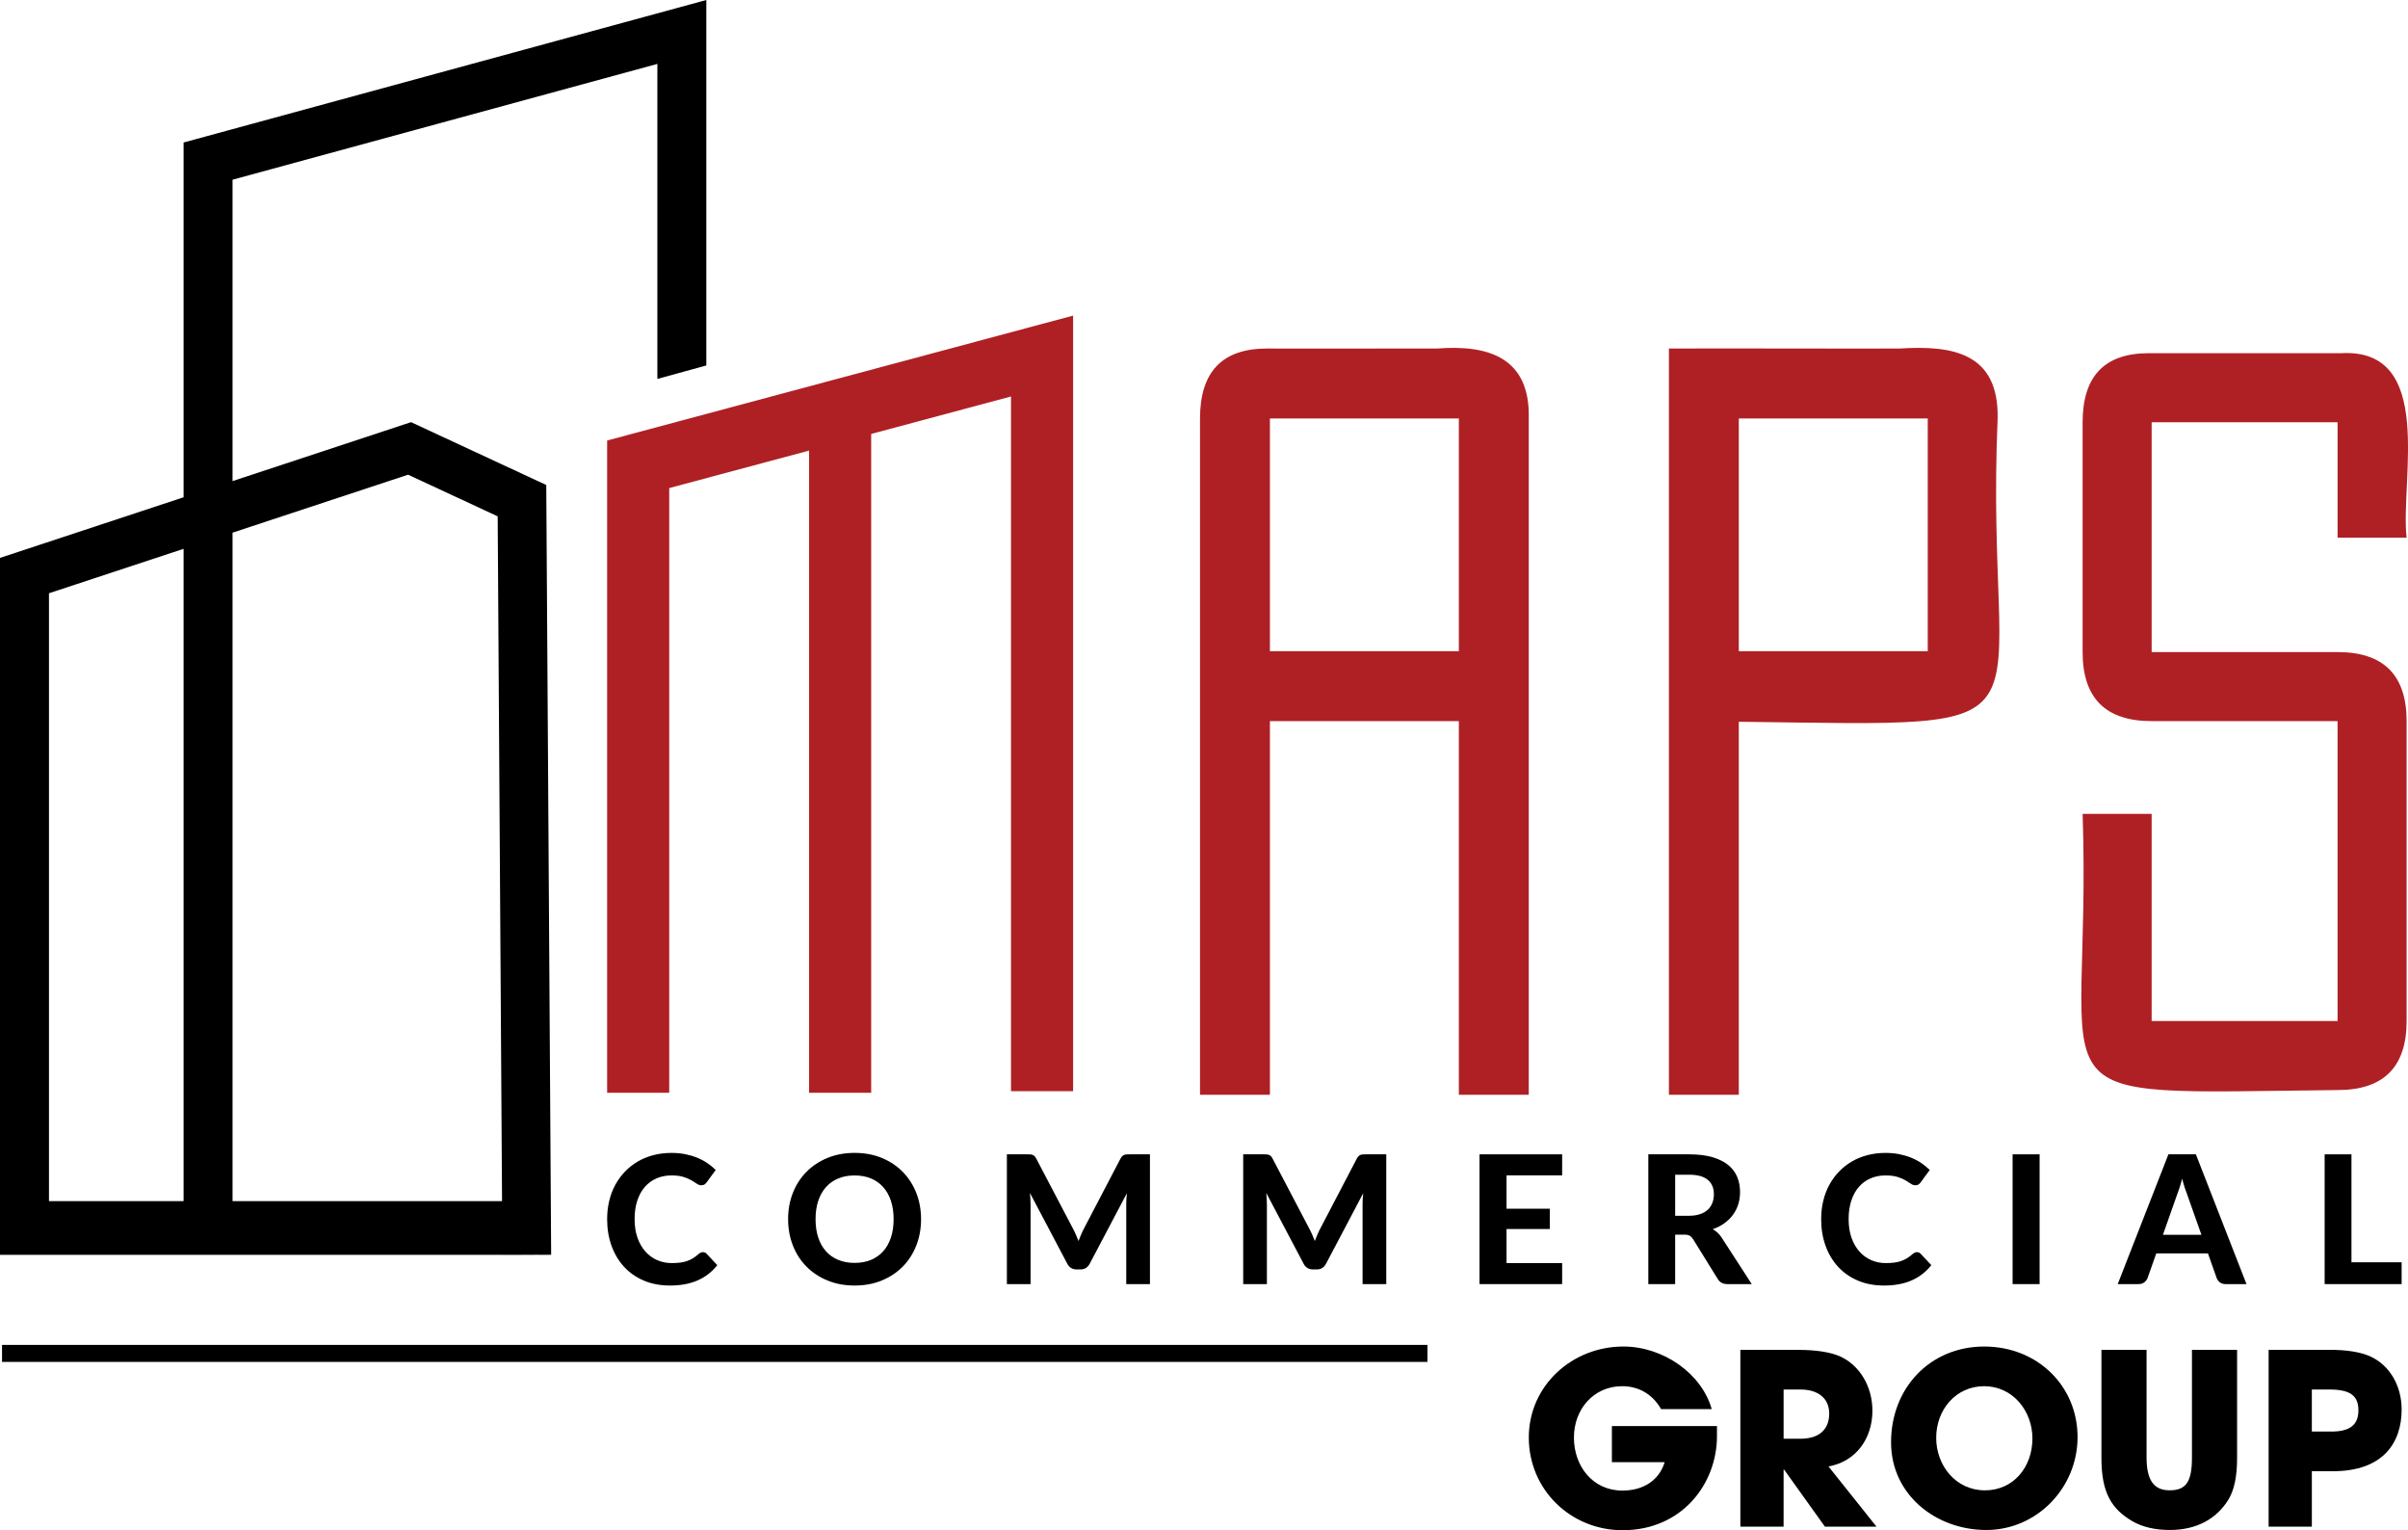 <svg xmlns="http://www.w3.org/2000/svg" id="Layer_2" data-name="Layer 2" viewBox="0 0 1700 1080"><defs><style>      .cls-1, .cls-2, .cls-3 {        stroke-width: 0px;      }      .cls-1, .cls-3 {        fill-rule: evenodd;      }      .cls-4 {        fill: none;        stroke: #000;        stroke-miterlimit: 10;        stroke-width: 12px;      }      .cls-3 {        fill: #af2024;      }    </style></defs><g id="Layer_1-2" data-name="Layer 1"><g><path class="cls-1" d="M129.61,100.57v250.4L0,393.75v491.88h373.21c.14,0,15.71-.07,15.89-.07l-3.45-543.26-95.45-44.35-126.03,41.6V126.83L464.09,45.1v222.34l34.56-9.51V0L129.61,100.57ZM34.57,418.71l95.04-31.36v460.38H34.57v-429.02ZM288.1,335.03l63.25,29.39,3.08,483.31h-190.26v-471.79l123.93-40.91Z"></path><polygon class="cls-1" points="373.21 885.64 354.67 885.7 354.67 885.64 373.21 885.64"></polygon><polygon class="cls-1" points="388.85 885.57 388.85 885.64 373.21 885.64 388.85 885.57"></polygon><polygon class="cls-3" points="757.59 222.75 757.59 770.14 713.75 770.14 713.75 279.82 615.03 306.27 615.03 771.26 571.19 771.26 571.19 318.02 472.46 344.47 472.46 771.26 428.62 771.26 428.62 310.9 757.59 222.75"></polygon><g><path class="cls-3" d="M1029.92,295.34h-133.38v164.26h133.38v-164.26h0ZM1079.27,772.64h-49.35v-263.69h-133.38v263.69h-49.35v-477.3c0-32.9,15.71-49.35,47.14-49.35,8.91.16,108.29-.11,120.11,0,36.25-2.83,65.91,6.25,64.83,49.35,0,0,0,477.3,0,477.3h0ZM1227.57,295.34v164.26h133.38v-164.26h-133.38ZM1178.22,772.64V245.99c37.21-.19,124.7.14,162.76,0,37.6-2.41,70.2,3.05,69.31,49.35-9.68,226.81,55.06,216.91-182.73,214.05v263.25h-49.35Z"></path><path class="cls-3" d="M1519.01,720.61h131.26v-211.66h-131.26c-32.49,0-48.73-16.24-48.73-48.73v-162.2c0-32.49,15.52-48.73,46.55-48.73,28.08-.03,107.52.02,135.63,0,67.21-4.04,41.98,89.53,46.55,130.19h-48.73v-81.46h-131.26v162.2h131.26c32.49,0,48.73,16.25,48.73,48.73v211.66c0,32.49-16.24,48.73-48.73,48.73-226.62,2.3-173.06,14.83-179.99-194.93h48.73v146.2Z"></path></g><g><path class="cls-2" d="M1212.15,1013.57c0,33.55-24.61,66.42-66.59,66.42-36.92,0-66.26-28.83-66.26-65.41s30.52-64.23,66.76-64.23c28.16,0,55.3,19.05,62.38,44.17h-35.74c-5.9-10.28-15.51-16.18-27.48-16.18-20.06,0-34.06,16.18-34.06,36.25s13.15,37.43,34.22,37.43c14.84,0,25.96-7.25,29.84-20.06h-37.26v-25.46h74.18v7.08Z"></path><path class="cls-2" d="M1288.35,1077.47l-28.83-40.29h-.34v40.29h-30.52v-124.76h40.8c12.98,0,22.93,1.69,29.5,4.55,13.49,6.07,22.93,20.74,22.93,38.44,0,19.73-11.8,35.91-31.02,39.28l33.89,42.49h-36.42ZM1270.99,1015.43c12.64,0,20.4-5.9,20.4-17.87,0-10.79-8.09-16.86-20.06-16.86h-12.14v34.73h11.8Z"></path><path class="cls-2" d="M1335.05,1017.95c0-38.61,27.82-67.6,65.75-67.6s65.92,28.16,65.92,63.9-28.66,65.58-64.4,65.58-67.27-24.95-67.27-61.87ZM1434.86,1015.26c0-19.56-13.99-36.92-34.06-36.92s-33.89,16.69-33.89,36.42,13.99,37.09,34.39,37.09,33.55-16.69,33.55-36.58Z"></path><path class="cls-2" d="M1547.48,952.71h31.86v76.37c0,12.98-2.02,22.76-6.24,29.5-8.26,13.32-22.25,21.24-41.14,21.24-10.45,0-19.39-2.02-26.64-6.24-14.67-8.6-21.75-20.23-21.75-44.34v-76.54h31.86v76.03c0,15.51,4.89,23.1,16.19,23.1s15.85-5.4,15.85-22.93v-76.2Z"></path><path class="cls-2" d="M1601.6,1077.47v-124.76h42.15c13.32-.17,23.27,1.69,29.84,4.72,13.49,6.24,21.92,20.57,21.92,37.43,0,23.1-12.81,43.5-48.55,43.5h-14.84v39.11h-30.51ZM1645.77,1010.37c12.81,0,19.22-4.38,19.22-15.01s-6.24-14.67-20.4-14.67h-12.48v29.67h13.66Z"></path></g><g><path class="cls-2" d="M496.23,883.75c1.05,0,1.94.38,2.65,1.14l7.51,8.02c-3.7,4.71-8.3,8.29-13.79,10.73-5.49,2.44-12.03,3.66-19.6,3.66-6.86,0-13.02-1.17-18.49-3.5-5.47-2.34-10.12-5.59-13.95-9.75-3.83-4.17-6.78-9.11-8.84-14.83-2.06-5.72-3.09-11.97-3.09-18.75,0-4.55.49-8.87,1.48-12.97.99-4.1,2.43-7.88,4.32-11.33,1.89-3.45,4.18-6.56,6.85-9.34,2.67-2.78,5.69-5.14,9.06-7.1,3.37-1.96,7.04-3.45,11.02-4.48,3.98-1.03,8.22-1.55,12.72-1.55,3.37,0,6.55.29,9.56.88,3.01.59,5.82,1.41,8.43,2.46,2.61,1.05,5.02,2.33,7.23,3.82,2.21,1.49,4.2,3.12,5.97,4.89l-6.38,8.71c-.38.55-.86,1.03-1.45,1.45-.59.42-1.39.63-2.4.63s-2.03-.36-3.06-1.07c-1.03-.72-2.29-1.51-3.79-2.4-1.49-.88-3.37-1.68-5.62-2.4-2.25-.72-5.1-1.07-8.55-1.07-3.83,0-7.34.69-10.54,2.08-3.2,1.39-5.94,3.4-8.24,6.03-2.29,2.63-4.07,5.86-5.33,9.69-1.26,3.83-1.89,8.19-1.89,13.07s.68,9.31,2.05,13.16c1.37,3.85,3.24,7.1,5.62,9.75,2.38,2.65,5.15,4.66,8.33,6.03,3.18,1.37,6.57,2.05,10.19,2.05,2.15,0,4.09-.1,5.84-.32,1.75-.21,3.37-.57,4.86-1.07,1.49-.5,2.9-1.16,4.23-1.96,1.33-.8,2.66-1.81,4.01-3.03.46-.38.95-.69,1.45-.95.51-.25,1.05-.38,1.64-.38Z"></path><path class="cls-2" d="M650.25,860.46c0,6.69-1.13,12.9-3.38,18.62-2.25,5.72-5.43,10.67-9.53,14.83-4.1,4.17-9.04,7.44-14.8,9.82-5.77,2.38-12.16,3.57-19.19,3.57s-13.42-1.19-19.19-3.57c-5.77-2.38-10.71-5.65-14.83-9.82-4.13-4.17-7.31-9.11-9.56-14.83-2.25-5.72-3.38-11.93-3.38-18.62s1.12-12.89,3.38-18.59c2.25-5.7,5.44-10.64,9.56-14.8,4.12-4.17,9.07-7.44,14.83-9.82,5.76-2.38,12.16-3.57,19.19-3.57s13.42,1.19,19.19,3.57c5.76,2.38,10.7,5.66,14.8,9.85,4.1,4.19,7.28,9.13,9.53,14.83,2.25,5.7,3.38,11.88,3.38,18.53ZM630.87,860.46c0-4.8-.63-9.1-1.89-12.91-1.26-3.81-3.08-7.05-5.46-9.72-2.38-2.67-5.26-4.71-8.65-6.12-3.39-1.41-7.23-2.11-11.52-2.11s-8.14.71-11.55,2.11c-3.41,1.41-6.3,3.45-8.68,6.12-2.38,2.67-4.2,5.91-5.46,9.72-1.26,3.81-1.89,8.11-1.89,12.91s.63,9.16,1.89,12.97c1.26,3.81,3.08,7.04,5.46,9.69,2.38,2.65,5.27,4.68,8.68,6.09,3.41,1.41,7.26,2.11,11.55,2.11s8.13-.7,11.52-2.11c3.39-1.41,6.27-3.44,8.65-6.09,2.38-2.65,4.2-5.88,5.46-9.69,1.26-3.81,1.89-8.13,1.89-12.97Z"></path><path class="cls-2" d="M811.84,814.7v91.59h-16.73v-56.24c0-1.18.03-2.44.09-3.79.06-1.35.18-2.71.35-4.1l-26.2,49.68c-1.43,2.74-3.64,4.1-6.63,4.1h-2.65c-1.47,0-2.78-.35-3.91-1.04-1.14-.69-2.04-1.71-2.72-3.06l-26.32-49.87c.13,1.47.23,2.89.32,4.26.08,1.37.13,2.64.13,3.82v56.24h-16.73v-91.59h14.39c.8,0,1.52.02,2.15.06.63.04,1.19.16,1.67.35.48.19.92.48,1.33.88.4.4.79.96,1.17,1.67l25.63,48.86c.8,1.47,1.55,2.99,2.24,4.55.69,1.56,1.36,3.16,1.99,4.8.63-1.68,1.29-3.32,1.99-4.92.69-1.6,1.44-3.13,2.24-4.61l25.44-48.67c.38-.72.78-1.27,1.2-1.67.42-.4.87-.69,1.36-.88.48-.19,1.03-.3,1.64-.35.61-.04,1.34-.06,2.18-.06h14.39Z"></path><path class="cls-2" d="M978.68,814.7v91.59h-16.73v-56.24c0-1.18.03-2.44.09-3.79.06-1.35.18-2.71.35-4.1l-26.2,49.68c-1.43,2.74-3.64,4.1-6.63,4.1h-2.65c-1.47,0-2.78-.35-3.91-1.04-1.14-.69-2.04-1.71-2.72-3.06l-26.32-49.87c.13,1.47.23,2.89.32,4.26.08,1.37.13,2.64.13,3.82v56.24h-16.73v-91.59h14.39c.8,0,1.52.02,2.15.06.63.04,1.19.16,1.67.35.48.19.92.48,1.33.88.4.4.79.96,1.17,1.67l25.63,48.86c.8,1.47,1.55,2.99,2.24,4.55.69,1.56,1.36,3.16,1.99,4.8.63-1.68,1.29-3.32,1.99-4.92.69-1.6,1.44-3.13,2.24-4.61l25.44-48.67c.38-.72.78-1.27,1.2-1.67.42-.4.87-.69,1.36-.88.48-.19,1.03-.3,1.64-.35.61-.04,1.34-.06,2.18-.06h14.39Z"></path><path class="cls-2" d="M1063.58,829.53v23.55h30.55v14.33h-30.55v24.05h39.26v14.83h-58.33v-91.59h58.33v14.83h-39.26Z"></path><path class="cls-2" d="M1236.72,906.29h-17.11c-3.2,0-5.51-1.22-6.94-3.66l-17.42-28.09c-.72-1.09-1.5-1.89-2.37-2.4-.86-.51-2.14-.76-3.82-.76h-6.44v34.91h-18.94v-91.59h28.78c6.4,0,11.87.66,16.41,1.99s8.27,3.17,11.17,5.52c2.9,2.36,5.03,5.17,6.38,8.43,1.35,3.26,2.02,6.85,2.02,10.76,0,3.03-.43,5.9-1.29,8.62-.86,2.71-2.11,5.19-3.76,7.42-1.64,2.23-3.66,4.21-6.06,5.93-2.4,1.73-5.13,3.11-8.21,4.17,1.22.67,2.36,1.48,3.41,2.43,1.05.95,2,2.07,2.84,3.38l21.34,32.95ZM1192.35,858.06c3.07,0,5.72-.39,7.95-1.17,2.23-.78,4.06-1.85,5.49-3.22,1.43-1.37,2.48-2.98,3.16-4.83.67-1.85,1.01-3.87,1.01-6.06,0-4.33-1.44-7.7-4.32-10.1-2.88-2.4-7.27-3.6-13.16-3.6h-9.85v28.97h9.72Z"></path><path class="cls-2" d="M1353.31,883.75c1.05,0,1.94.38,2.65,1.14l7.51,8.02c-3.7,4.71-8.3,8.29-13.79,10.73-5.49,2.44-12.03,3.66-19.6,3.66-6.86,0-13.02-1.17-18.49-3.5-5.47-2.34-10.12-5.59-13.95-9.75-3.83-4.17-6.78-9.11-8.84-14.83-2.06-5.72-3.09-11.97-3.09-18.75,0-4.55.49-8.87,1.48-12.97.99-4.1,2.43-7.88,4.32-11.33,1.89-3.45,4.18-6.56,6.85-9.34,2.67-2.78,5.69-5.14,9.06-7.1,3.37-1.96,7.04-3.45,11.02-4.48,3.98-1.03,8.22-1.55,12.72-1.55,3.37,0,6.55.29,9.56.88,3.01.59,5.82,1.41,8.43,2.46,2.61,1.05,5.02,2.33,7.23,3.82,2.21,1.49,4.2,3.12,5.97,4.89l-6.38,8.71c-.38.55-.86,1.03-1.45,1.45-.59.42-1.39.63-2.4.63s-2.03-.36-3.06-1.07c-1.03-.72-2.29-1.51-3.79-2.4-1.49-.88-3.37-1.68-5.62-2.4-2.25-.72-5.1-1.07-8.55-1.07-3.83,0-7.34.69-10.54,2.08-3.2,1.39-5.94,3.4-8.24,6.03-2.29,2.63-4.07,5.86-5.33,9.69-1.26,3.83-1.89,8.19-1.89,13.07s.68,9.31,2.05,13.16c1.37,3.85,3.24,7.1,5.62,9.75,2.38,2.65,5.15,4.66,8.33,6.03,3.18,1.37,6.57,2.05,10.19,2.05,2.15,0,4.09-.1,5.84-.32,1.75-.21,3.37-.57,4.86-1.07,1.49-.5,2.9-1.16,4.23-1.96,1.33-.8,2.66-1.81,4.01-3.03.46-.38.95-.69,1.45-.95.51-.25,1.05-.38,1.64-.38Z"></path><path class="cls-2" d="M1439.92,906.29h-19.06v-91.59h19.06v91.59Z"></path><path class="cls-2" d="M1585.98,906.29h-14.71c-1.64,0-2.98-.39-4.01-1.17-1.03-.78-1.8-1.78-2.3-3l-6.19-17.49h-36.49l-6.19,17.49c-.42,1.05-1.16,2.01-2.21,2.87-1.05.86-2.38,1.29-3.98,1.29h-14.83l35.79-91.59h19.38l35.73,91.59ZM1554.17,871.51l-9.91-28.03c-.59-1.47-1.21-3.2-1.86-5.18-.65-1.98-1.27-4.12-1.86-6.44-.59,2.36-1.21,4.53-1.86,6.53-.65,2-1.27,3.74-1.86,5.21l-9.85,27.9h27.21Z"></path><path class="cls-2" d="M1695.5,890.89v15.4h-54.35v-91.59h18.94v76.19h35.41Z"></path></g><line class="cls-4" x1="1.44" y1="955.2" x2="1007.76" y2="955.2"></line></g></g></svg>
